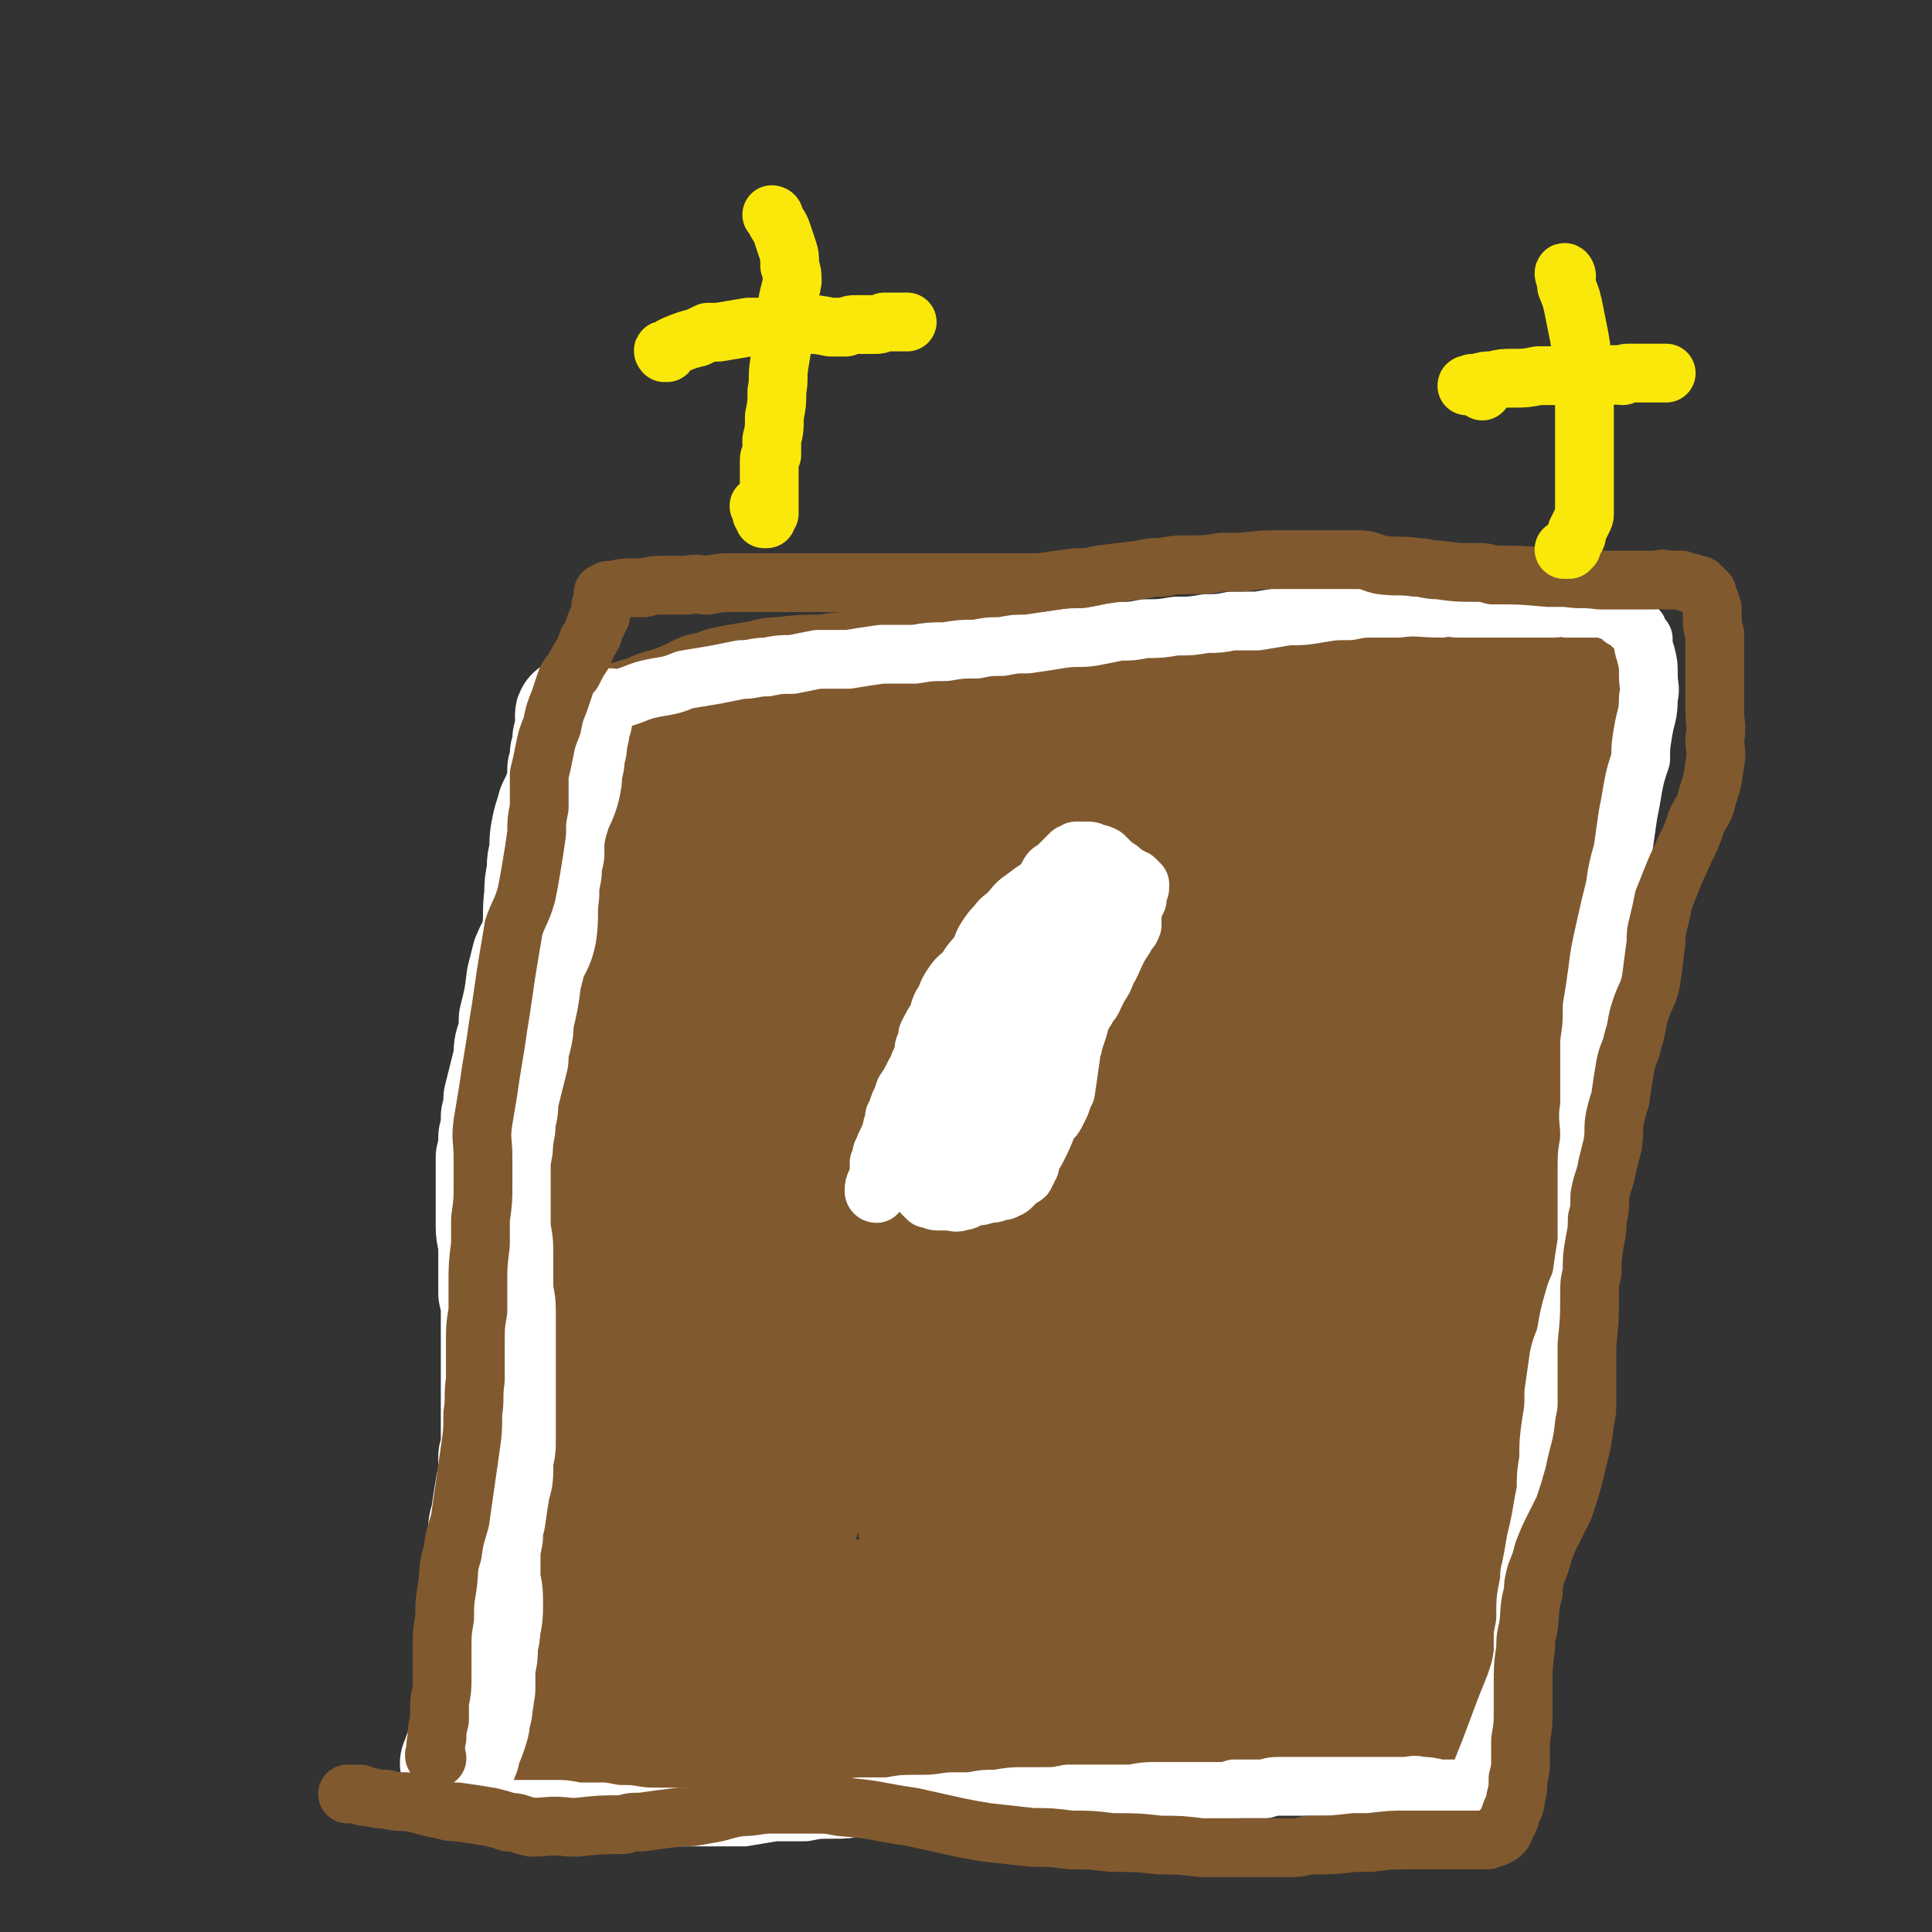 <svg viewBox='0 0 756 756' version='1.1' xmlns='http://www.w3.org/2000/svg' xmlns:xlink='http://www.w3.org/1999/xlink'><rect x="0" y="0" width="756" height="756" fill="#333333" stroke="none"/><g fill='none' stroke='#FFFFFF' stroke-width='14' stroke-linecap='round' stroke-linejoin='round'><path d='M273,651c-1,0 -1,0 -1,-1 -1,-1 -1,-1 -1,-2 -1,-5 -2,-5 -2,-10 -2,-6 -1,-6 -2,-13 -1,-4 -1,-4 -1,-8 0,-8 0,-8 0,-15 0,-5 1,-5 1,-9 1,-7 1,-7 2,-13 0,-5 0,-5 1,-10 0,-7 1,-7 1,-14 1,-4 0,-4 1,-8 0,-5 0,-5 1,-11 0,-4 0,-4 0,-7 0,-4 0,-4 0,-8 0,-5 0,-5 0,-10 0,-3 0,-3 1,-7 0,-3 0,-3 0,-6 1,-4 1,-4 1,-8 1,-3 1,-3 1,-7 1,-2 1,-2 1,-5 0,-1 0,-1 1,-3 0,-1 0,-1 0,-1 0,-1 0,-1 0,-2 0,0 0,0 0,-1 0,0 0,0 0,-1 0,0 0,0 0,0 '/></g>
<g fill='none' stroke='#81592F' stroke-width='14' stroke-linecap='round' stroke-linejoin='round'><path d='M211,659c0,0 -1,-1 -1,-1 0,-2 1,-3 1,-5 0,-3 -1,-3 -1,-6 0,-3 0,-3 0,-6 0,-3 0,-3 0,-7 0,-4 0,-4 0,-8 0,-4 1,-4 1,-7 0,-5 0,-5 0,-9 0,-5 0,-5 0,-10 0,-3 0,-3 1,-6 0,-3 0,-3 0,-7 0,-4 0,-4 0,-9 0,-3 0,-3 0,-6 0,-4 0,-4 0,-8 0,-4 0,-4 0,-8 0,-7 1,-7 1,-13 0,-5 0,-5 0,-10 0,-3 0,-3 0,-7 0,-2 0,-2 0,-5 1,-4 1,-4 1,-9 0,-3 0,-3 0,-6 0,-3 0,-3 0,-6 0,-2 0,-2 0,-5 0,-3 0,-3 0,-7 0,-3 0,-3 0,-5 0,-3 0,-3 0,-5 0,-2 0,-2 0,-3 0,-2 0,-2 0,-4 0,-3 1,-3 1,-5 0,-2 0,-2 0,-3 0,-2 1,-2 1,-3 0,-1 0,-1 0,-2 0,0 0,0 0,-1 '/></g>
<g fill='none' stroke='#81592F' stroke-width='45' stroke-linecap='round' stroke-linejoin='round'><path d='M200,666c0,0 -1,-1 -1,-1 0,0 0,1 1,1 1,-1 1,-1 2,-2 1,-1 2,-1 2,-3 2,-3 2,-3 3,-7 2,-5 2,-5 2,-10 1,-5 1,-5 2,-10 0,-5 0,-5 0,-10 0,-5 0,-5 0,-11 1,-7 1,-7 1,-13 0,-4 0,-4 0,-8 0,-8 0,-8 0,-15 0,-7 0,-7 0,-13 0,-7 0,-7 0,-14 0,-8 0,-8 0,-16 0,-6 0,-6 0,-11 0,-7 0,-7 0,-14 0,-5 0,-5 0,-10 0,-8 0,-8 0,-15 0,-5 0,-5 1,-9 0,-8 0,-8 1,-16 1,-5 1,-4 2,-9 2,-6 1,-6 3,-12 1,-5 1,-5 2,-9 1,-6 1,-6 3,-12 1,-4 1,-4 2,-8 1,-6 1,-6 3,-12 1,-5 1,-5 3,-9 0,-3 0,-3 1,-6 1,-5 1,-5 1,-10 1,-3 1,-3 1,-7 1,-9 1,-9 1,-17 0,-4 0,-4 1,-7 0,-3 0,-3 0,-5 0,-4 0,-4 0,-7 0,-3 0,-3 0,-6 0,-2 0,-2 0,-4 0,-1 0,-1 0,-3 0,-1 0,-1 0,-2 0,0 0,0 0,-1 0,-1 0,-1 0,-1 0,0 0,0 0,-1 0,0 0,0 0,-1 0,0 0,0 0,0 0,0 0,0 0,-1 0,0 0,0 0,0 0,-1 0,-1 0,-1 0,0 0,0 0,-1 0,0 0,0 0,-1 0,0 0,0 0,-1 0,-1 0,-1 0,-2 0,-1 0,-1 0,-3 0,-2 0,-2 0,-3 0,-2 0,-2 0,-3 0,-3 0,-3 0,-5 0,-1 0,-1 0,-1 0,-1 0,-1 0,-1 0,-1 0,-1 0,-1 0,0 0,0 0,-1 0,0 0,0 1,0 0,-1 0,-1 1,-1 1,-1 1,-1 3,-2 4,-1 4,-1 7,-2 2,0 2,0 4,-1 4,-2 4,-2 8,-3 6,-2 6,-2 12,-5 2,-1 2,-1 5,-1 4,-2 4,-2 9,-3 6,-1 6,-1 12,-2 3,-1 3,-1 6,-1 9,-1 9,-1 18,-1 5,-1 5,-1 10,-1 8,-1 8,0 16,-1 6,0 6,0 12,0 7,-1 7,-1 15,-1 13,0 13,0 26,-1 3,0 3,0 6,0 8,0 8,0 16,0 3,0 3,0 6,0 12,-1 12,-1 24,-1 2,-1 2,0 5,0 9,-1 9,-1 18,-1 3,-1 3,-1 5,-1 6,0 6,0 12,-1 5,0 5,0 10,0 3,0 3,0 6,0 8,0 8,0 16,-1 3,0 3,0 7,0 9,0 9,0 17,0 4,-1 4,0 8,-1 5,0 5,0 10,0 8,0 8,0 16,0 3,0 3,-1 6,-1 3,0 3,0 7,0 6,-1 6,-1 12,-1 1,0 1,0 3,0 1,0 1,0 2,0 0,0 0,0 1,0 1,0 1,0 2,0 1,0 1,1 2,1 1,0 1,0 2,1 1,0 1,0 1,0 1,1 1,1 1,2 1,1 1,1 1,2 0,2 0,2 0,5 0,3 0,3 0,6 -1,4 -1,4 -1,7 -1,7 -1,7 -1,13 0,5 0,5 0,10 0,8 -1,8 -1,15 0,7 0,7 0,13 0,7 0,7 0,13 -1,8 0,8 -1,16 -1,5 -1,5 -2,11 -2,10 -2,10 -5,20 -2,9 -2,9 -4,18 -3,8 -2,8 -4,17 -2,8 -3,8 -5,17 -1,8 -1,8 -2,17 -1,9 -1,9 -1,18 -1,8 0,8 -1,16 0,8 0,8 0,16 0,9 0,9 0,17 0,7 0,7 -1,15 0,6 0,6 0,13 0,8 0,8 0,15 0,6 0,6 0,11 0,7 0,7 -1,14 0,5 1,5 0,10 -2,7 -2,7 -5,14 -1,5 -2,5 -3,9 -3,7 -3,7 -6,13 -2,4 -2,4 -4,8 -1,3 -1,3 -2,7 -1,3 -1,3 -2,7 0,2 0,2 -1,5 0,1 0,1 0,3 0,2 0,2 -1,3 0,1 0,1 0,2 -1,2 -1,2 -2,3 -1,1 -1,1 -2,2 -2,1 -2,1 -4,2 -3,1 -3,1 -5,2 -2,0 -2,0 -4,1 -6,0 -6,0 -12,0 -5,1 -5,1 -9,1 -8,0 -8,0 -16,0 -5,0 -5,1 -11,1 -9,0 -9,0 -18,1 -7,0 -7,0 -13,0 -9,1 -9,1 -17,1 -10,1 -10,1 -19,1 -8,1 -8,1 -16,1 -9,1 -9,0 -17,1 -9,0 -9,0 -17,0 -7,1 -7,1 -13,1 -14,1 -14,2 -27,2 -10,1 -10,0 -19,1 -4,0 -4,0 -8,0 -8,-1 -8,0 -16,-1 -5,0 -5,0 -10,0 -8,-1 -8,0 -15,0 -3,-1 -3,0 -6,0 -8,0 -8,0 -16,0 -4,0 -4,0 -8,0 -4,0 -4,0 -7,0 -5,0 -5,0 -9,0 -4,-1 -4,-1 -8,-1 -2,-1 -2,-1 -4,-1 -1,0 -1,-1 -2,-1 -1,-1 -1,-1 -2,-1 -1,-1 -1,-1 -1,-1 -1,-1 -1,-1 -2,-2 0,-1 0,-1 -1,-2 -1,-3 0,-3 -1,-6 0,-4 0,-4 -1,-8 0,-11 0,-11 0,-23 0,-6 0,-6 0,-12 1,-6 1,-6 1,-13 1,-7 1,-7 1,-15 0,-7 0,-7 0,-13 1,-8 1,-8 1,-15 0,-8 0,-8 0,-15 0,-7 0,-7 1,-15 0,-9 0,-9 1,-18 1,-9 1,-9 3,-18 1,-9 1,-9 2,-18 2,-9 3,-9 5,-18 4,-20 5,-19 8,-39 2,-9 1,-9 1,-19 1,-18 0,-18 2,-35 1,-9 1,-9 4,-18 3,-9 3,-9 7,-18 3,-6 4,-5 7,-11 3,-7 2,-7 4,-14 2,-5 2,-5 4,-10 3,-6 3,-6 6,-12 2,-3 2,-3 5,-6 1,-1 1,-1 3,-3 1,0 0,0 1,-1 0,-1 0,-1 1,-1 0,0 0,0 1,-1 0,0 0,0 0,0 1,1 1,2 2,3 1,3 1,3 1,6 1,7 2,7 2,15 1,6 1,6 1,13 0,7 0,7 0,15 0,3 0,3 0,7 0,4 0,4 -1,9 0,2 0,2 0,3 0,1 0,1 0,2 0,0 0,1 0,1 0,0 0,-1 0,-1 0,-4 0,-4 0,-7 1,-6 1,-6 1,-12 1,-8 0,-8 1,-15 0,-5 0,-5 1,-9 0,-3 0,-3 2,-6 0,-2 1,-2 2,-4 1,-1 1,-1 2,-2 2,0 2,-1 4,0 3,2 4,3 5,7 5,13 5,14 7,28 1,5 1,5 0,10 0,3 -1,3 -2,6 0,1 0,1 -1,3 0,0 0,1 0,1 0,-2 0,-2 1,-5 1,-6 1,-6 2,-12 1,-6 1,-6 2,-12 1,-6 0,-6 3,-12 5,-7 7,-6 13,-13 3,-3 2,-4 4,-7 2,-2 2,-2 3,-4 1,-1 1,-1 2,-2 0,-1 0,-1 1,-1 0,-1 0,-1 0,-1 0,0 0,0 0,0 -3,1 -3,2 -5,3 -4,2 -4,2 -9,4 -1,1 -1,1 -2,2 -1,1 -1,1 -2,2 -1,0 -2,0 -2,1 4,2 5,3 10,3 14,2 14,1 29,1 14,1 14,1 28,0 13,-1 13,-1 26,-2 19,-2 19,-1 38,-3 13,0 13,0 26,-1 11,-1 11,-1 22,-1 6,0 6,0 11,0 4,0 4,0 8,0 2,0 2,0 4,0 1,0 1,0 1,0 0,0 1,0 1,0 -17,2 -17,2 -35,3 -16,2 -16,2 -32,4 -16,3 -16,3 -32,6 -18,3 -18,4 -36,7 -14,2 -14,2 -28,4 -5,0 -5,0 -10,1 -1,0 -3,0 -3,0 0,-1 2,-2 4,-3 7,-4 7,-5 14,-7 14,-4 15,-4 29,-7 33,-5 34,-3 67,-8 16,-3 16,-4 32,-7 22,-3 22,-3 44,-7 3,0 3,0 7,-1 1,0 4,-1 3,-1 -6,-1 -9,-1 -17,-2 -13,-1 -13,-1 -27,0 -18,0 -18,-1 -36,0 -42,3 -42,3 -84,7 -17,2 -17,3 -33,6 -13,2 -13,1 -25,3 -1,0 -2,0 -1,0 0,0 1,0 2,0 9,-1 9,-2 19,-3 14,-2 14,-2 29,-3 19,-2 19,-2 38,-3 43,-3 43,-3 86,-5 16,0 16,0 33,0 12,0 12,0 23,0 5,0 5,-1 9,0 3,0 4,0 6,2 1,1 1,3 0,5 -2,6 -2,6 -5,12 -5,10 -6,10 -11,19 -5,12 -4,12 -9,23 -6,13 -7,12 -12,25 -5,12 -6,12 -9,25 -3,13 -2,13 -4,26 -2,14 -5,14 -5,28 -2,23 0,23 1,46 1,16 1,16 3,33 1,7 1,8 3,15 2,4 2,5 5,7 1,1 2,-1 4,-2 5,-8 6,-9 9,-18 5,-15 4,-16 8,-32 5,-19 6,-19 11,-38 7,-34 6,-34 12,-68 2,-13 3,-14 4,-27 1,-11 1,-11 0,-23 0,-9 0,-9 -1,-18 0,-4 0,-4 0,-8 0,-2 0,-2 0,-4 0,-1 0,-1 0,-2 0,-1 0,-2 0,-1 1,1 2,1 2,4 4,10 4,10 6,21 2,16 2,16 2,32 0,18 -1,18 -3,36 -2,21 -3,20 -5,41 -3,17 -2,17 -4,34 -2,12 -3,12 -5,24 -1,3 -1,3 -2,5 0,1 0,2 0,2 0,-1 0,-2 1,-4 2,-10 2,-10 3,-20 2,-16 1,-16 3,-32 1,-18 2,-18 3,-36 1,-17 1,-17 2,-33 1,-14 1,-14 1,-29 0,-12 0,-12 -1,-25 0,-7 -1,-7 -2,-15 0,-6 0,-6 -1,-11 0,-4 0,-4 0,-7 0,-2 0,-2 0,-3 0,-1 0,-1 0,-2 0,-1 -1,-1 0,-2 0,0 1,0 2,-1 1,0 1,0 2,0 3,-1 3,0 6,0 1,-1 1,-1 3,0 1,0 1,0 2,1 0,0 0,0 1,0 1,0 1,0 3,0 1,0 1,1 3,0 2,-1 2,-1 4,-2 2,-1 2,-1 4,-2 2,-1 2,-1 4,-2 1,0 1,0 2,-1 1,0 1,0 2,0 1,0 1,1 1,2 0,4 1,4 0,9 -2,9 -3,9 -5,17 -3,10 -4,9 -7,19 -2,9 -1,9 -3,18 -3,11 -4,11 -8,21 -4,14 -4,14 -8,27 -4,13 -5,13 -7,26 -3,14 -2,14 -3,28 -1,15 0,15 -2,31 -2,15 -3,15 -5,31 -2,13 -2,13 -3,27 -2,15 -2,15 -3,29 -1,11 -1,11 -2,21 -1,8 -1,8 -2,16 0,6 0,6 0,12 -1,4 -1,4 -1,7 0,2 0,2 0,5 0,1 0,1 0,2 0,0 0,1 0,1 -1,0 -1,-1 -2,-2 -2,-7 -2,-7 -3,-14 -1,-11 -1,-11 -1,-21 -1,-9 0,-9 0,-18 0,-4 0,-4 0,-8 0,-2 0,-2 0,-5 0,-1 0,-1 0,-2 0,0 0,-1 0,-1 1,2 1,3 2,6 1,10 1,10 2,21 0,13 0,13 -1,25 -1,13 -2,13 -3,26 -1,10 -1,11 -2,21 -1,4 -1,4 -2,8 0,2 -1,4 -2,3 -3,-9 -3,-12 -5,-24 -1,-16 0,-17 0,-33 0,-15 1,-15 1,-29 0,-12 0,-12 -1,-24 0,-5 0,-5 -2,-10 0,-2 0,-3 -2,-4 -1,0 -3,1 -4,3 -5,10 -4,11 -8,22 -5,17 -5,17 -10,33 -4,14 -4,14 -8,27 -4,12 -3,12 -6,23 -2,5 -1,5 -3,10 -1,2 -1,2 -2,4 0,1 -1,2 -1,1 -1,-1 -1,-2 -1,-4 -2,-11 -2,-11 -3,-23 0,-12 -1,-12 0,-24 1,-10 3,-10 3,-20 1,-7 0,-7 -1,-15 -1,-4 0,-4 -1,-9 -1,-4 -1,-4 -2,-8 -1,-1 -1,-1 -2,-1 -4,3 -4,4 -7,9 -7,8 -6,9 -12,17 -5,6 -5,6 -11,12 -3,4 -3,4 -6,8 -3,2 -3,4 -6,4 -4,0 -6,0 -9,-3 -8,-8 -8,-9 -13,-20 -9,-16 -9,-16 -15,-34 -6,-16 -5,-17 -10,-34 -4,-17 -3,-17 -7,-34 -5,-18 -5,-18 -12,-35 -10,-28 -11,-28 -22,-55 -5,-10 -5,-10 -10,-20 -3,-8 -2,-8 -7,-16 -6,-8 -6,-9 -14,-14 -2,-2 -4,-3 -7,-1 -10,8 -11,8 -18,19 -10,17 -9,18 -15,37 -11,39 -9,40 -20,78 -7,23 -9,22 -16,45 -8,32 -6,33 -14,65 -2,10 -2,10 -4,19 -1,5 -1,5 -2,9 0,0 -1,1 -1,0 -1,-8 -2,-9 -2,-18 -2,-18 -2,-18 -2,-36 -1,-22 -1,-22 1,-45 2,-23 2,-23 6,-46 8,-38 7,-39 16,-76 4,-13 5,-13 10,-25 0,0 1,-1 2,0 2,5 2,6 4,13 3,17 4,17 6,35 2,20 2,20 2,41 1,24 1,24 0,47 -1,22 -2,22 -3,44 -1,19 -1,19 -2,37 -1,14 0,14 -1,27 -1,5 -2,5 -3,10 0,1 0,2 0,2 0,-17 1,-18 1,-36 0,-25 -1,-25 0,-50 0,-25 0,-25 2,-51 2,-26 3,-26 6,-52 3,-18 4,-18 7,-36 2,-15 1,-16 3,-31 0,-1 0,-3 0,-3 0,0 0,1 0,3 1,6 1,6 2,13 4,43 5,43 7,86 2,27 1,27 1,54 -1,44 -1,44 -3,88 -1,11 -1,11 -2,22 -1,2 -1,6 -1,5 1,-15 1,-19 2,-38 1,-24 0,-25 3,-49 3,-29 2,-29 8,-57 10,-50 12,-50 25,-99 2,-11 3,-10 5,-21 2,-5 2,-5 2,-10 0,0 0,0 0,0 -3,11 -3,11 -5,22 -2,21 -1,21 -2,42 -1,24 0,24 -1,49 -1,22 -2,22 -3,45 -1,18 -1,18 -1,37 -1,12 -1,12 -1,25 0,2 0,3 0,5 0,0 0,-1 0,-1 0,-12 0,-13 1,-25 1,-19 1,-19 5,-39 4,-26 4,-26 9,-53 5,-21 4,-21 10,-43 6,-25 5,-25 13,-51 3,-11 4,-11 8,-22 1,-3 2,-6 2,-5 1,1 1,5 1,9 1,15 1,15 1,31 1,20 1,20 0,41 -1,21 -3,21 -5,42 -3,18 -3,18 -5,37 -2,13 -2,13 -4,27 -1,5 -1,5 -3,10 0,1 0,2 0,1 -2,-2 -2,-3 -2,-6 -3,-14 -3,-14 -4,-29 -1,-21 -1,-21 -1,-42 -1,-26 -2,-26 0,-51 2,-26 2,-27 7,-52 5,-21 6,-20 11,-40 3,-9 3,-9 6,-18 1,-2 1,-4 2,-3 3,1 4,3 5,8 4,14 5,14 6,30 3,23 2,24 2,48 0,27 0,27 -2,54 -2,27 -3,27 -6,53 -3,24 -2,25 -5,49 -3,17 -3,17 -6,34 0,4 0,5 -1,9 0,0 -1,0 -1,-1 -2,-15 -2,-15 -3,-30 0,-23 -1,-24 0,-47 3,-36 4,-36 10,-73 5,-36 5,-36 14,-71 6,-24 7,-23 16,-46 2,-5 3,-9 5,-10 0,-1 0,3 0,7 -1,18 -1,18 -2,36 -1,24 0,24 -1,47 -2,29 -3,29 -4,58 -2,24 -1,24 -2,48 0,27 0,27 0,54 0,1 1,2 1,1 3,-6 3,-7 5,-15 5,-19 4,-19 8,-38 5,-22 4,-22 9,-45 9,-37 7,-37 18,-73 8,-25 9,-25 20,-49 3,-7 4,-7 9,-13 1,-2 2,-5 2,-3 2,6 2,8 2,17 -2,22 -3,22 -5,44 -3,27 -3,27 -6,53 -3,25 -3,25 -6,50 -3,28 -3,28 -5,56 0,0 0,0 0,-1 2,-23 2,-23 5,-46 2,-26 1,-27 5,-52 5,-31 5,-31 12,-62 7,-29 8,-29 17,-58 1,-1 1,-3 2,-2 1,0 2,1 2,4 4,35 4,35 5,71 1,24 -1,24 -2,48 -2,35 -2,35 -3,70 0,8 -1,8 -1,16 0,0 0,0 0,0 3,-19 3,-20 6,-39 3,-23 2,-23 5,-45 5,-25 4,-25 11,-50 6,-26 7,-26 16,-51 1,-3 1,-3 2,-6 0,-1 1,-3 1,-3 0,2 0,4 -1,8 -1,18 -2,18 -3,35 -1,21 -1,21 -2,42 -1,21 0,21 -1,42 0,25 0,25 -1,51 0,2 0,5 -1,4 -2,-11 -3,-14 -4,-29 0,-19 1,-19 3,-37 2,-25 0,-25 5,-49 8,-38 10,-38 20,-75 2,-8 2,-8 3,-16 0,-5 1,-5 0,-9 0,-2 0,-2 -1,-3 -3,-2 -4,-2 -7,-2 -8,2 -8,2 -15,6 -22,12 -22,13 -43,26 -8,5 -8,4 -15,9 -7,4 -6,4 -12,8 -6,4 -6,4 -11,7 -1,0 -2,0 -2,0 1,-1 2,-1 4,-2 6,-2 6,-3 13,-5 10,-3 10,-2 20,-6 8,-4 8,-4 17,-9 12,-6 12,-6 25,-13 1,-1 2,-1 3,-2 1,0 1,-1 0,-1 -9,-1 -9,-1 -19,-1 -11,0 -11,1 -22,2 -22,4 -22,4 -43,8 -6,1 -6,1 -12,2 -2,0 -2,0 -5,1 -1,0 -1,0 -2,0 -1,0 -1,-1 -1,-1 3,-1 3,-2 6,-3 10,-3 10,-3 21,-5 13,-2 13,-2 27,-4 14,-2 14,-2 27,-5 16,-3 16,-3 32,-6 12,-3 12,-3 24,-4 4,-1 5,-1 8,-1 0,0 -1,0 -1,0 -6,4 -6,4 -11,7 -34,24 -37,21 -68,48 -19,17 -16,20 -31,40 -16,21 -17,21 -30,44 -12,20 -13,19 -21,41 -14,35 -14,35 -24,71 -3,11 -3,11 -4,22 -1,6 -1,7 2,13 1,3 2,3 5,5 5,3 6,4 11,4 12,-1 13,-1 25,-6 12,-4 11,-5 23,-12 10,-6 10,-6 20,-13 8,-6 8,-6 15,-13 2,-1 2,-1 3,-2 0,0 0,0 0,0 -1,4 -1,4 -2,8 -4,13 -5,13 -9,25 -4,13 -4,13 -8,27 -5,20 -5,20 -10,39 -1,3 -1,3 -1,6 1,1 2,3 3,2 5,0 6,-1 10,-5 16,-17 18,-18 30,-38 5,-8 3,-9 5,-18 0,-4 0,-4 0,-8 1,-2 1,-2 1,-4 -1,0 -1,-1 -2,-1 -2,1 -3,1 -5,4 -6,6 -6,6 -11,13 -5,7 -5,7 -10,14 -6,7 -6,7 -12,15 -2,3 -2,3 -5,6 -1,2 -1,3 -3,5 0,0 0,1 -1,0 -1,-4 -1,-4 -1,-9 -2,-9 -1,-9 -3,-19 -2,-11 -2,-11 -6,-21 -2,-5 -2,-5 -5,-9 -3,-4 -3,-4 -7,-6 -5,-2 -6,-3 -11,-2 -9,3 -10,4 -17,10 -9,8 -9,8 -16,17 -6,10 -6,11 -11,22 -1,4 -1,5 -2,9 0,3 0,3 0,5 0,1 0,1 0,3 0,0 -1,1 0,1 1,-1 2,-1 4,-2 6,-5 6,-4 11,-10 4,-4 3,-5 6,-10 2,-5 2,-5 5,-9 1,-2 1,-2 2,-3 1,-1 1,-2 1,-1 1,0 2,1 2,2 3,6 3,6 5,12 2,9 1,10 4,19 2,6 2,6 4,13 1,2 1,2 2,5 1,2 2,4 3,4 3,0 4,-2 6,-4 3,-2 3,-3 4,-6 2,-6 2,-7 2,-13 -1,-4 -2,-4 -5,-8 -4,-5 -4,-6 -10,-10 -7,-5 -7,-5 -16,-7 -9,-3 -9,-4 -19,-4 -14,0 -14,2 -28,4 -12,2 -12,2 -25,4 -15,3 -15,1 -29,6 -24,9 -25,9 -47,21 -9,5 -8,7 -15,13 -1,1 -2,1 -3,2 0,1 0,2 1,2 8,3 9,4 18,5 14,1 15,1 29,-1 19,-3 19,-5 38,-10 17,-4 17,-4 34,-9 15,-5 15,-4 29,-10 7,-2 7,-2 13,-5 2,-1 3,-1 5,-2 0,0 1,-1 0,-1 -8,-1 -9,-1 -17,0 -17,3 -17,4 -34,8 -19,4 -19,2 -38,8 -27,8 -26,10 -53,20 -2,1 -2,1 -4,2 0,0 0,1 0,1 1,1 2,1 3,1 11,0 11,1 22,-1 12,-2 12,-4 24,-7 15,-5 15,-5 30,-9 11,-3 11,-3 23,-5 9,-2 9,-2 19,-3 6,-1 6,-1 11,-1 2,0 2,0 5,-1 1,0 1,0 2,0 0,0 1,0 0,0 -4,0 -4,0 -9,0 -11,0 -11,0 -21,0 -15,0 -15,-1 -29,0 -14,0 -14,1 -27,2 -12,1 -12,1 -24,2 -7,0 -7,1 -14,1 -2,0 -3,0 -3,-2 -1,-3 -1,-3 -1,-7 0,-6 -1,-6 1,-12 6,-14 7,-14 14,-28 5,-10 5,-10 9,-20 6,-13 6,-13 12,-27 6,-12 7,-11 11,-23 4,-11 3,-11 5,-22 4,-17 5,-17 8,-34 1,-4 0,-4 1,-8 0,-2 0,-2 0,-4 0,-1 0,-2 -1,-1 -1,2 -2,3 -3,6 -6,13 -6,13 -11,26 -6,15 -5,15 -12,30 -9,19 -9,20 -20,38 -1,2 -2,2 -3,2 -1,1 -2,1 -2,0 -3,-4 -3,-5 -4,-10 -2,-10 -2,-10 -3,-20 -1,-13 -1,-14 0,-27 1,-12 1,-12 4,-25 2,-14 3,-14 5,-28 1,-6 1,-6 2,-13 '/></g>
<g fill='none' stroke='#FFFFFF' stroke-width='45' stroke-linecap='round' stroke-linejoin='round'><path d='M225,281c0,-1 -1,-2 -1,-1 0,0 1,1 0,3 0,3 0,3 -1,6 0,3 0,3 -1,6 0,3 0,3 -1,6 0,4 0,4 -1,8 -1,3 -1,3 -3,7 -1,4 -1,3 -2,7 -1,5 -1,5 -1,11 -1,3 -1,3 -1,7 -1,5 -1,5 -1,9 -1,8 0,8 -1,15 -1,5 -2,5 -4,10 -1,4 -1,4 -2,8 -1,8 -1,8 -3,16 0,4 0,4 -1,8 -1,3 -1,3 -1,7 -2,8 -2,8 -4,16 0,4 0,4 -1,7 0,4 0,4 -1,8 0,4 0,4 -1,8 0,4 0,4 0,8 0,5 0,5 0,11 0,4 0,4 0,8 0,4 1,4 1,9 0,4 0,4 0,9 0,4 0,4 0,8 1,4 1,4 1,9 0,4 0,4 0,8 0,3 0,3 0,7 0,4 0,4 0,8 0,5 0,5 0,9 0,4 0,4 0,8 0,5 0,5 0,9 0,3 0,3 -1,6 0,3 0,3 0,5 0,3 0,3 -1,6 -1,6 -1,6 -2,13 -1,3 -1,3 -1,7 -1,5 -1,5 -1,10 0,4 0,4 0,8 1,4 1,4 1,9 0,4 0,4 -1,9 0,4 -1,4 -1,7 0,4 0,4 -1,8 0,5 0,5 0,9 -1,3 0,3 -1,5 0,3 0,3 -1,5 0,3 0,3 -1,6 -1,3 -1,3 -2,5 -1,2 -1,2 -1,4 -1,1 -1,1 -1,2 0,1 0,1 -1,2 '/></g>
<g fill='none' stroke='#FFFFFF' stroke-width='23' stroke-linecap='round' stroke-linejoin='round'><path d='M197,708c0,0 -1,-1 -1,-1 0,0 0,1 1,1 2,0 2,0 4,0 1,0 1,0 3,0 3,0 3,0 6,0 3,0 3,0 7,0 4,0 4,0 9,1 5,0 5,0 10,0 5,1 5,1 10,1 6,1 6,1 12,1 7,0 7,0 14,0 5,0 5,0 10,0 4,0 4,0 9,0 6,-1 6,-1 12,-2 6,0 6,0 12,0 5,-1 5,-1 11,-1 5,0 5,0 10,-1 6,0 6,0 12,0 5,-1 5,-1 10,-1 7,0 7,0 14,-1 4,0 4,0 8,0 5,-1 5,-1 10,-1 6,-1 6,-1 11,-1 4,0 4,0 7,0 5,0 5,0 10,-1 4,0 4,0 9,0 3,0 3,0 7,0 4,0 4,0 9,0 5,-1 5,-1 10,-1 3,0 3,0 6,0 5,0 5,0 9,0 5,0 5,0 10,0 2,0 2,0 5,-1 3,0 3,0 5,0 4,0 4,0 7,0 3,-1 3,-1 7,-1 3,0 3,0 5,0 3,0 3,0 5,0 4,0 4,0 8,0 4,0 4,0 9,0 3,0 3,0 6,0 3,0 3,0 7,0 3,0 3,0 7,0 4,0 4,-1 7,0 3,0 3,0 7,1 3,0 3,0 7,0 5,1 5,1 9,1 3,0 3,0 5,0 1,0 1,0 2,0 '/><path d='M240,274c0,0 -1,-1 -1,-1 0,0 0,1 0,1 1,0 1,0 2,0 3,-1 3,-1 6,-2 5,-2 5,-2 10,-3 6,-1 6,-1 11,-3 6,-1 6,-1 12,-2 5,-1 5,-1 10,-2 5,0 5,-1 10,-1 5,-1 5,-1 10,-1 5,-1 5,-1 10,-2 6,0 6,0 12,0 6,-1 6,-1 13,-2 6,0 6,0 13,0 6,-1 6,-1 12,-1 6,-1 6,-1 12,-1 5,-1 5,-1 10,-1 5,-1 5,-1 10,-1 7,-1 7,-1 13,-2 7,-1 7,0 13,-1 5,-1 5,-1 10,-2 5,0 5,0 10,-1 6,0 6,0 12,-1 6,0 6,0 12,-1 5,0 5,0 10,-1 5,0 5,0 10,0 6,-1 6,-1 12,-2 6,0 6,0 12,-1 6,-1 6,-1 12,-1 5,-1 5,-1 9,-1 5,0 5,0 10,0 8,-1 8,0 17,0 3,-1 3,0 7,0 4,0 4,0 7,0 3,0 3,0 6,0 3,0 3,0 5,0 4,0 4,0 7,0 3,0 3,0 6,0 3,0 3,0 6,0 2,0 3,-1 5,0 2,0 2,0 5,0 2,0 2,0 4,0 1,0 1,0 2,0 1,0 1,0 2,0 1,0 1,0 2,0 1,0 1,0 1,0 1,1 1,1 1,1 1,0 1,0 1,0 1,0 1,0 2,1 1,1 1,1 2,2 1,0 1,0 3,1 1,1 0,1 1,2 1,1 2,1 2,2 1,2 1,2 2,3 0,3 0,3 1,6 1,4 1,4 1,8 0,5 1,5 0,9 0,7 -1,7 -2,13 -1,6 -1,6 -1,11 -2,6 -2,6 -3,11 -1,6 -1,6 -2,11 -1,7 -1,7 -2,14 -2,7 -2,7 -3,14 -2,8 -2,8 -4,17 -2,9 -2,9 -3,17 -1,7 -1,7 -2,13 0,7 0,7 -1,14 0,7 0,7 0,13 0,6 0,6 0,12 -1,5 0,5 0,11 0,5 -1,5 -1,11 0,5 0,5 0,9 0,6 0,6 0,12 0,5 0,5 0,10 -1,6 -1,6 -2,13 -1,5 -2,5 -3,9 -2,7 -2,7 -3,13 -1,5 -2,5 -3,10 -1,7 -1,7 -2,14 0,6 0,6 -1,12 -1,7 -1,7 -1,14 -1,6 -1,6 -1,12 -1,5 -1,5 -2,11 -1,5 -1,5 -2,9 -1,6 -1,6 -2,11 -1,3 0,3 -1,7 -1,5 -1,5 -1,10 0,4 0,4 -1,9 0,3 0,3 0,7 -1,6 -1,6 -3,12 -2,5 -2,5 -4,10 -3,8 -3,8 -6,16 -2,5 -2,5 -4,10 -1,5 -1,5 -2,11 -1,3 -1,3 -1,6 0,0 0,0 0,1 '/></g>
<g fill='none' stroke='#81592F' stroke-width='23' stroke-linecap='round' stroke-linejoin='round'><path d='M171,688c0,-1 -1,-1 -1,-1 0,-1 0,0 0,0 0,0 0,0 0,0 1,-3 0,-3 1,-7 0,-3 0,-3 1,-7 0,-4 0,-4 0,-7 1,-5 1,-5 1,-10 0,-6 0,-6 0,-11 0,-6 0,-6 1,-12 0,-6 0,-6 1,-12 1,-7 0,-7 2,-13 1,-7 1,-6 3,-13 1,-7 1,-7 2,-14 1,-7 1,-7 2,-14 1,-7 1,-7 1,-14 1,-6 0,-6 1,-13 0,-7 0,-7 0,-14 0,-7 0,-7 1,-13 0,-5 0,-5 0,-10 0,-8 0,-8 1,-16 0,-5 0,-5 0,-10 1,-7 1,-7 1,-14 0,-5 0,-5 0,-10 0,-7 -1,-7 0,-14 1,-6 1,-6 2,-12 1,-7 1,-7 2,-13 1,-6 1,-6 2,-13 1,-6 1,-6 2,-13 1,-7 1,-7 2,-13 1,-6 1,-6 2,-12 2,-6 3,-6 5,-13 1,-5 1,-5 2,-11 1,-6 1,-6 2,-13 0,-5 0,-5 1,-10 0,-6 0,-6 0,-13 1,-4 1,-4 2,-9 1,-5 1,-5 3,-10 1,-5 1,-5 3,-10 1,-3 1,-3 2,-6 1,-3 1,-3 3,-5 2,-4 2,-4 4,-7 1,-2 1,-2 2,-5 1,-1 1,-1 2,-3 0,-1 0,-1 1,-3 0,-1 0,-1 1,-2 0,-1 0,-1 1,-2 0,-2 0,-2 0,-3 0,-1 0,-1 1,-2 0,0 0,0 0,-1 0,0 0,0 0,-1 0,0 0,0 0,-1 0,0 0,0 0,0 0,0 0,0 0,-1 0,0 0,0 0,0 1,0 1,0 2,-1 1,0 1,0 2,0 4,-1 4,-1 8,-1 2,0 2,0 4,0 4,-1 4,-1 8,-1 5,0 5,0 9,0 4,-1 4,0 8,0 5,-1 5,-1 10,-1 6,0 6,0 12,0 2,0 2,0 5,0 6,0 6,0 12,0 5,0 5,0 10,0 1,0 1,0 3,0 9,0 9,0 18,0 3,0 3,0 6,0 4,0 4,0 7,0 5,0 5,0 11,0 3,0 3,0 7,0 4,0 4,0 8,0 6,0 6,0 13,0 4,0 4,0 8,0 7,-1 7,-1 14,-2 5,0 5,0 9,-1 8,-1 8,-1 16,-2 5,-1 5,-1 9,-1 5,-1 5,-1 10,-1 7,0 7,0 13,-1 4,0 4,0 8,0 8,-1 8,-1 16,-1 3,0 3,0 6,0 6,0 6,0 12,0 6,0 6,0 11,0 5,0 5,1 9,2 7,1 7,0 14,1 4,0 4,1 9,1 7,1 7,1 14,1 4,0 4,0 7,1 11,0 11,0 22,1 3,0 3,0 7,0 6,1 6,0 13,1 3,0 3,0 7,0 4,0 4,0 7,0 4,0 4,0 7,0 3,0 3,-1 5,0 3,0 3,0 6,0 2,1 2,1 3,1 1,0 1,0 2,1 1,0 1,0 2,0 0,1 0,1 1,1 0,0 0,0 1,1 0,0 0,0 1,1 0,0 0,0 0,1 1,2 1,2 2,5 0,2 0,2 0,5 0,2 0,2 1,5 0,3 0,3 0,7 0,4 0,4 0,8 0,4 0,4 0,7 0,4 0,4 0,8 0,6 1,6 0,11 0,5 1,5 0,10 -1,7 -1,7 -3,13 -1,5 -2,5 -4,9 -2,6 -2,6 -5,12 -2,5 -2,4 -4,9 -2,5 -2,5 -4,10 -1,5 -1,5 -2,9 -1,4 -1,4 -1,8 -1,7 -1,8 -2,15 -1,5 -2,5 -4,11 -2,6 -1,6 -3,12 -1,5 -2,5 -3,10 -1,6 -1,6 -2,13 -1,3 -1,3 -2,7 -1,5 0,5 -1,11 -1,4 -1,4 -2,8 -1,6 -2,6 -3,12 0,5 0,5 -1,9 0,4 0,4 -1,9 -1,6 -1,6 -1,12 -1,4 -1,4 -1,8 0,10 0,10 -1,20 0,5 0,5 0,11 0,5 0,5 0,10 0,5 0,5 -1,10 -1,10 -2,10 -4,20 -2,7 -2,7 -4,13 -2,4 -2,4 -4,8 -2,4 -2,4 -4,9 -1,4 -1,4 -3,9 -1,4 -1,4 -1,7 -2,7 -1,7 -2,14 -1,4 -1,4 -1,8 -1,7 -1,7 -1,15 0,4 0,4 0,8 0,7 0,7 -1,13 0,4 0,4 0,8 0,3 0,3 -1,7 0,4 0,4 -1,8 0,3 -1,3 -2,6 0,1 0,1 -1,3 -1,1 -1,1 -1,2 -1,1 0,1 -1,2 0,0 0,0 -1,1 -1,0 -1,0 -2,1 -2,0 -2,0 -3,1 -2,0 -2,0 -3,0 -1,0 -1,0 -2,0 -4,0 -4,0 -8,0 -5,0 -5,0 -9,0 -4,0 -4,0 -9,0 -7,0 -7,0 -15,1 -3,0 -3,0 -6,0 -9,1 -9,1 -18,1 -4,1 -4,1 -8,1 -10,0 -10,0 -20,0 -7,0 -7,0 -14,0 -8,-1 -8,-1 -16,-1 -9,-1 -9,-1 -19,-1 -8,-1 -8,-1 -16,-1 -8,-1 -8,-1 -15,-1 -9,-1 -9,-1 -18,-2 -6,-1 -6,-1 -11,-2 -9,-2 -9,-2 -18,-4 -14,-2 -14,-3 -28,-4 -5,-1 -5,-1 -11,-1 -8,0 -8,0 -16,0 -6,0 -6,1 -12,1 -7,1 -7,2 -14,3 -5,1 -5,1 -10,1 -8,1 -8,1 -15,2 -4,0 -4,0 -7,1 -9,0 -9,0 -18,1 -2,0 -2,0 -3,0 -8,-1 -8,0 -15,0 -5,-1 -5,-2 -9,-2 -3,-1 -3,-1 -7,-2 -6,-1 -6,-1 -13,-2 -3,0 -3,0 -6,-1 -7,-1 -7,-2 -14,-3 -4,0 -4,0 -8,-1 -3,0 -3,0 -7,-1 -1,0 -1,0 -1,0 -1,0 -1,0 -2,-1 -1,0 -1,0 -3,0 -1,0 -1,0 -2,0 '/></g>
<g fill='none' stroke='#FAE80B' stroke-width='23' stroke-linecap='round' stroke-linejoin='round'><path d='M303,85c0,0 -1,-1 -1,-1 0,0 1,0 1,1 1,3 2,3 3,6 1,3 1,3 2,6 1,3 1,3 1,7 1,3 1,3 1,6 -1,6 -2,6 -2,12 -1,4 -1,4 -1,8 -1,6 -1,6 -2,12 -1,6 0,6 -1,11 0,5 0,5 -1,10 0,5 0,5 -1,9 0,3 0,3 0,6 -1,1 -1,1 -1,3 0,1 0,1 0,2 0,1 0,1 0,3 0,1 0,1 0,2 0,2 0,2 0,4 0,2 0,2 0,4 0,1 0,1 0,3 0,1 0,1 0,2 -1,0 -1,0 -1,1 0,1 0,1 0,1 0,0 0,0 0,0 -1,0 -1,0 -1,0 0,-1 0,-1 -1,-2 0,-2 0,-2 -1,-3 '/><path d='M261,138c-1,0 -1,-1 -1,-1 -1,0 0,1 0,1 0,0 0,0 0,0 2,-2 2,-2 4,-3 5,-2 5,-2 9,-3 2,-1 2,-1 4,-2 2,0 2,0 4,0 6,-1 6,-1 12,-2 4,0 4,0 8,0 2,0 2,0 4,0 6,0 6,-1 11,-1 4,0 4,0 9,1 2,0 2,0 3,0 2,0 2,0 3,0 2,-1 2,-1 4,-1 3,0 3,0 6,0 3,0 3,0 5,-1 2,0 2,0 4,0 1,0 1,0 2,0 1,0 1,0 2,0 0,0 0,0 0,0 0,0 0,0 0,0 0,0 0,0 0,0 1,0 1,0 1,0 0,0 0,0 0,0 0,0 0,0 0,0 -1,0 -1,0 -1,0 '/><path d='M613,108c0,-1 -1,-2 -1,-1 0,1 1,2 1,5 2,5 2,5 3,10 1,5 1,5 2,10 1,6 1,6 1,11 1,6 1,6 1,11 0,6 0,6 0,11 0,5 0,5 0,11 0,2 0,2 0,4 0,3 0,3 0,6 0,3 0,3 0,7 0,2 0,2 0,4 0,2 0,2 0,4 0,1 0,1 -1,3 -1,2 -1,2 -2,4 0,2 0,2 -1,3 -1,2 -1,2 -1,3 -1,0 -1,1 -1,1 -1,0 -1,0 -2,0 '/><path d='M580,153c0,-1 0,-1 -1,-1 -2,-1 -3,-1 -5,-1 0,-1 1,0 1,0 1,-1 1,-1 1,-1 1,0 1,0 2,0 3,-1 3,-1 6,-1 4,-1 4,-1 8,-1 5,0 5,0 10,-1 3,0 3,0 7,0 2,0 2,0 5,0 3,0 3,0 7,0 4,0 4,0 9,0 2,-1 2,0 5,0 1,-1 1,-1 2,-1 2,0 2,0 3,0 1,0 1,0 3,0 1,0 1,0 2,0 1,0 1,0 2,0 1,0 1,0 1,0 1,0 1,0 2,0 0,0 0,0 1,0 0,0 0,0 1,0 '/></g>
<g fill='none' stroke='#FFFFFF' stroke-width='23' stroke-linecap='round' stroke-linejoin='round'><path d='M343,467c0,0 -1,-1 -1,-1 0,0 0,1 1,1 0,0 0,0 0,0 0,0 -1,0 -1,-1 0,-3 1,-3 2,-6 0,-1 0,-1 0,-2 0,-2 0,-2 0,-3 1,-1 1,-1 1,-2 0,-2 0,-2 1,-3 0,-1 0,-1 1,-3 1,-2 1,-2 2,-5 0,-2 1,-2 1,-5 1,-2 1,-2 2,-5 1,-2 1,-2 2,-5 2,-3 2,-3 4,-7 2,-3 1,-3 3,-6 1,-3 0,-3 1,-5 1,-2 1,-2 1,-4 2,-4 2,-4 4,-7 1,-4 1,-4 3,-7 1,-3 1,-3 3,-6 2,-3 3,-3 5,-5 2,-4 3,-4 5,-7 2,-3 1,-3 3,-6 2,-3 2,-3 4,-5 2,-3 2,-2 5,-5 2,-2 2,-3 5,-5 4,-3 4,-3 7,-5 2,-2 2,-2 3,-4 1,-2 1,-2 3,-3 1,-1 1,-1 2,-2 1,0 1,0 1,-1 1,0 1,0 1,-1 1,0 1,0 1,0 0,0 0,-1 0,-1 1,0 1,0 1,0 0,0 0,0 0,0 0,-1 0,-1 0,-1 1,0 1,0 1,0 0,0 0,0 0,0 0,0 0,0 0,0 1,0 1,-1 1,-1 0,0 0,1 0,1 0,-1 0,-1 0,-1 0,0 0,0 1,0 0,0 0,0 0,0 1,0 1,0 1,0 0,0 0,0 1,0 1,0 1,0 1,0 2,0 2,0 3,1 2,0 2,0 4,1 1,1 1,1 2,2 1,1 1,1 2,2 2,1 2,1 4,3 1,1 1,1 2,1 1,1 1,1 2,1 0,0 0,0 1,1 0,0 0,0 0,0 1,1 1,1 1,1 0,0 0,0 0,1 0,0 0,0 0,0 0,1 0,1 -1,2 0,1 0,1 0,3 -1,2 -1,2 -2,5 0,2 0,3 0,5 -1,3 -2,2 -3,5 -2,3 -2,3 -3,5 -2,4 -2,5 -4,8 -1,3 -1,3 -3,6 -1,2 -1,2 -2,4 -1,3 -2,2 -3,5 -2,3 -2,3 -3,7 -1,3 -1,3 -2,6 0,2 -1,2 -1,5 -1,7 -1,7 -2,14 -1,2 -1,2 -2,5 -1,2 -1,2 -2,4 -1,2 -2,2 -3,4 -2,5 -2,5 -4,9 -1,2 -1,2 -2,3 0,1 0,1 -1,2 0,1 0,1 0,2 -1,0 -1,0 -1,1 0,0 0,0 0,1 -1,0 -1,0 -1,1 0,0 0,0 0,1 -1,1 -1,0 -2,1 -1,1 -1,1 -2,2 0,0 0,0 -1,1 -1,1 -1,1 -2,1 -1,1 -1,1 -3,1 -2,1 -2,1 -5,1 -2,1 -2,1 -5,1 -2,0 -2,0 -4,0 -1,0 -1,0 -2,0 -1,0 -1,0 -2,0 -1,0 -1,0 -1,0 -1,0 -1,0 -2,0 0,0 0,0 0,0 -1,0 -1,-1 -1,-1 0,0 0,0 -1,0 0,0 0,0 0,0 0,0 0,-1 -1,-1 0,0 0,0 0,-1 -1,-2 -1,-2 -1,-4 0,-3 0,-3 -1,-5 0,-5 0,-5 0,-10 0,-5 0,-5 0,-10 1,-5 1,-5 3,-10 1,-6 1,-6 4,-11 2,-4 2,-4 4,-8 3,-6 4,-5 7,-10 3,-4 2,-5 4,-9 3,-4 4,-3 7,-7 4,-5 3,-5 7,-10 3,-3 4,-3 7,-7 1,-2 1,-2 3,-4 1,-1 1,-1 2,-3 0,-1 0,-1 1,-1 0,-1 0,-1 1,-1 0,-1 0,-1 0,-1 1,0 1,-1 1,0 0,0 0,0 0,0 0,3 1,3 0,7 -1,6 -1,6 -2,13 -3,8 -3,8 -6,15 -3,8 -4,8 -7,16 -2,5 -3,5 -5,10 -1,4 -1,4 -2,9 -1,3 -1,3 -1,6 0,1 0,1 -1,3 0,1 0,1 0,2 0,0 0,0 0,1 0,1 0,1 0,1 0,0 0,0 0,1 -1,0 -1,0 -1,0 0,0 0,0 0,0 1,-1 1,-2 2,-3 2,-5 3,-4 5,-9 5,-8 6,-8 10,-17 3,-5 3,-6 5,-11 2,-6 2,-6 4,-11 1,-3 1,-3 2,-6 1,-2 1,-2 1,-4 1,-1 1,-2 1,-3 0,0 0,-1 0,0 -2,4 -2,5 -4,9 -4,7 -4,7 -9,14 -4,7 -4,6 -9,13 -6,11 -5,11 -11,22 -2,2 -2,2 -4,4 -1,2 -1,2 -3,4 -1,1 -1,1 -2,2 -1,2 0,2 -1,3 0,1 0,1 -1,2 0,1 0,1 0,1 0,1 0,1 -1,1 0,1 0,1 0,1 0,0 0,0 0,0 -1,1 -1,1 -1,1 -1,1 -1,1 -2,2 -1,2 -1,2 -2,3 -2,2 -2,2 -3,3 -1,1 -1,1 -2,2 -1,1 -1,1 -2,2 -1,0 -1,0 -1,0 0,1 0,1 -1,1 0,0 0,0 0,1 0,0 0,0 0,0 0,0 0,0 0,0 0,1 0,1 0,1 0,0 0,0 0,0 0,0 -1,0 -1,0 0,0 0,0 0,1 0,0 0,0 0,0 0,0 0,0 1,1 0,0 0,0 0,0 0,0 0,0 1,1 0,0 0,0 1,0 1,0 1,1 3,1 2,0 2,0 4,0 2,0 3,1 5,0 2,0 3,-1 4,-2 4,-3 4,-4 8,-7 4,-4 4,-4 7,-8 5,-4 5,-4 10,-9 3,-4 2,-4 5,-8 1,-3 1,-3 2,-6 1,-2 1,-2 2,-5 1,-4 1,-4 1,-9 1,-3 1,-3 1,-5 1,-4 2,-4 3,-8 2,-5 2,-5 4,-10 1,-3 1,-3 3,-7 1,-2 1,-2 2,-5 2,-3 2,-3 4,-6 1,-2 1,-2 3,-5 1,-2 1,-2 2,-5 0,-1 0,-1 1,-3 1,-2 1,-2 1,-3 0,-1 0,-1 1,-3 0,-1 0,-1 0,-2 0,0 0,0 1,-1 0,-1 0,-1 0,-2 0,0 0,0 0,-1 -1,-1 -1,-1 -2,-1 -1,-1 -1,-1 -3,-1 -3,-1 -3,-1 -6,-1 -1,0 -1,0 -3,0 -3,1 -3,1 -5,1 -3,1 -3,1 -5,2 0,0 0,0 0,1 '/></g>
</svg>